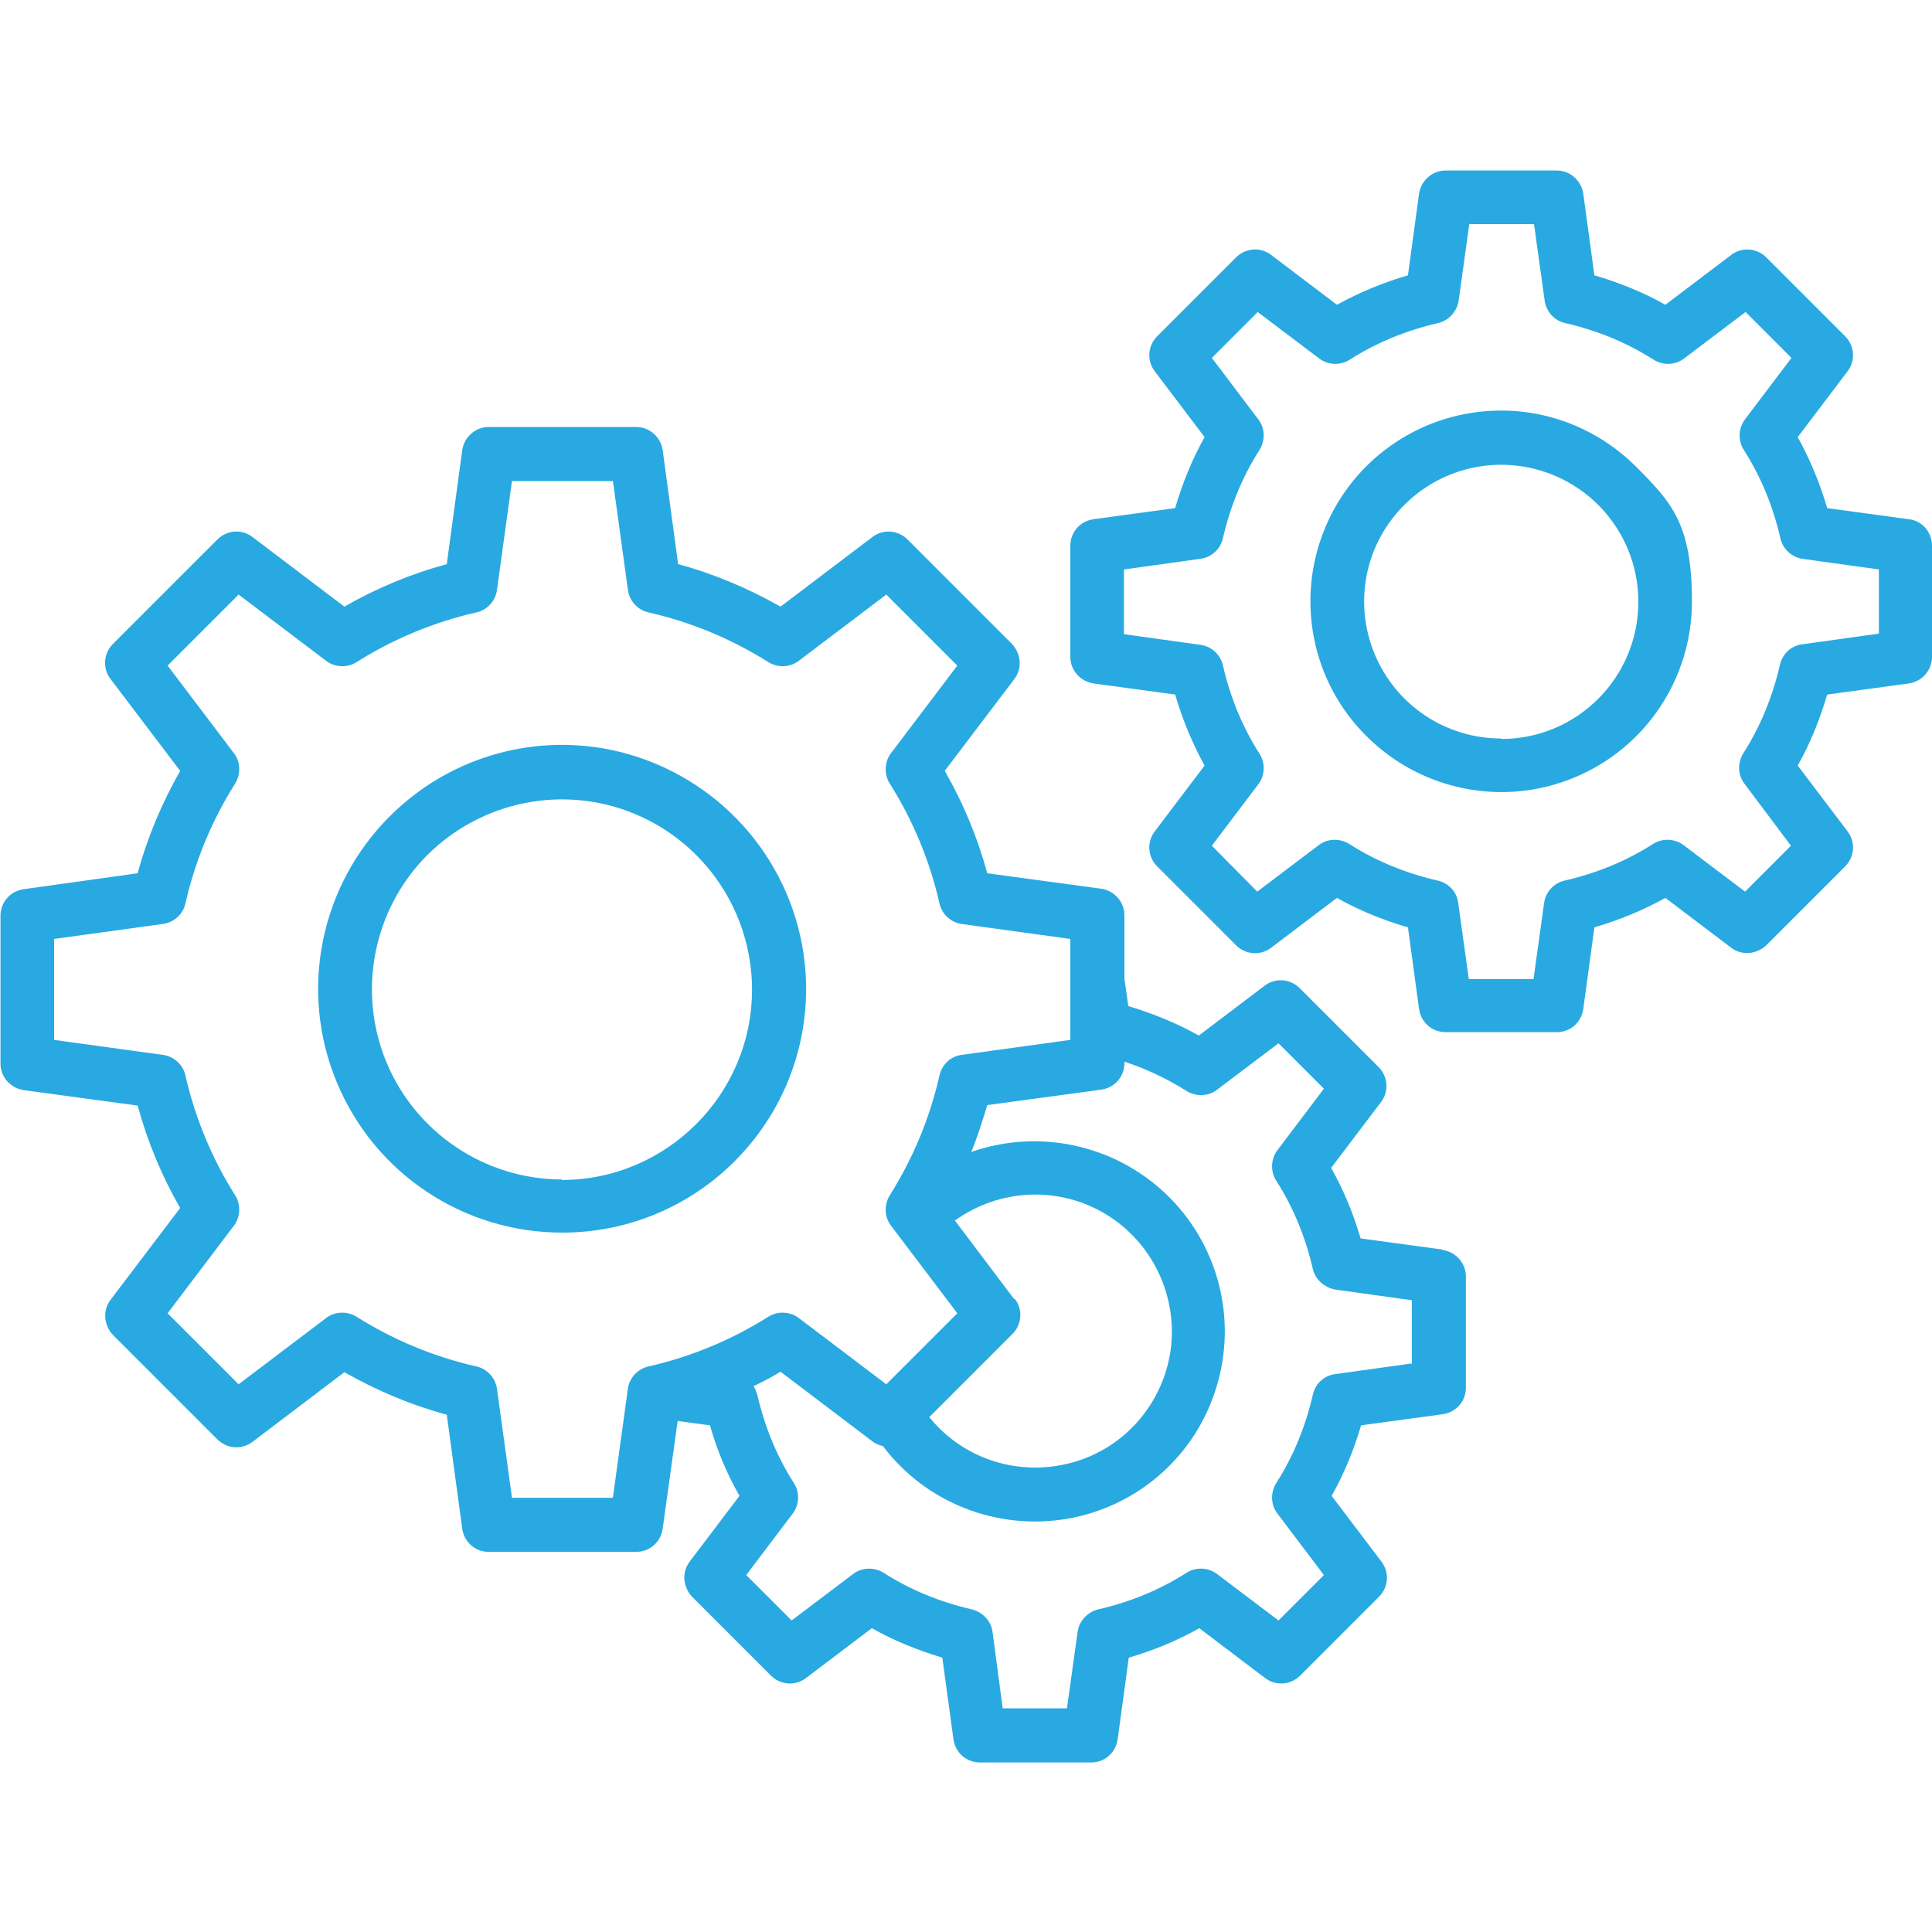 <?xml version="1.0" encoding="UTF-8"?>
<svg id="Layer_1" xmlns="http://www.w3.org/2000/svg" version="1.1" viewBox="0 0 400 400">
  <!-- Generator: Adobe Illustrator 29.6.1, SVG Export Plug-In . SVG Version: 2.1.1 Build 9)  -->
  <defs>
    <style>
      .st0 {
        fill: #29a9e1;
      }
    </style>
  </defs>
  <path class="st0" d="M166.9,204.8c0-20.4-12.3-38.8-31.2-46.7s-40.6-3.5-55,10.9c-14.5,14.5-18.8,36.2-11,55,7.8,18.9,26.2,31.2,46.7,31.2,27.9,0,50.5-22.6,50.5-50.5h0ZM116.4,244.2c-15.9,0-30.3-9.6-36.4-24.3-6.1-14.7-2.7-31.7,8.5-42.9,11.3-11.2,28.2-14.6,42.9-8.5,14.7,6.1,24.3,20.5,24.3,36.4,0,21.7-17.7,39.4-39.4,39.4h0ZM298.6,258.7l-16.9-2.3c-1.5-5.1-3.5-10-6.1-14.6l10.3-13.6c1.7-2.2,1.5-5.3-.5-7.3l-16.3-16.3h0c-2-2-5.1-2.2-7.3-.5l-13.6,10.3h0c-4.6-2.6-9.6-4.6-14.6-6.1l-.8-5.7v-13.1c0-2.8-2.1-5.1-4.8-5.5l-23.6-3.2h0c-2-7.4-5-14.6-8.8-21.2l14.4-19c1.7-2.2,1.4-5.3-.5-7.3l-21.6-21.6c-2-2-5.1-2.2-7.3-.5l-19,14.4h0c-6.7-3.8-13.8-6.8-21.2-8.8l-3.2-23.6c-.4-2.7-2.7-4.8-5.5-4.8h-30.5c-2.8,0-5.1,2.1-5.5,4.8l-3.2,23.6h0c-7.4,2-14.6,5-21.2,8.8l-19-14.4h0c-2.2-1.7-5.3-1.5-7.3.5l-21.6,21.6c-2,2-2.2,5.1-.5,7.3l14.4,19h0c-3.8,6.7-6.8,13.8-8.8,21.2l-23.6,3.3c-2.8.4-4.8,2.7-4.8,5.5v30.6c0,2.8,2.1,5.1,4.8,5.5l23.6,3.2h0c2,7.4,5,14.6,8.8,21.2l-14.4,19c-1.7,2.2-1.4,5.3.5,7.3l21.6,21.6h0c2,2,5.1,2.2,7.3.5l19-14.4h0c6.7,3.8,13.8,6.8,21.2,8.8l3.2,23.6c.4,2.8,2.7,4.8,5.5,4.8h30.5c2.8,0,5.1-2,5.5-4.8l3.1-22.3,6.7.9c1.4,5.1,3.5,10,6.1,14.6l-10.3,13.6h0c-1.7,2.2-1.4,5.3.5,7.3l16.3,16.3c2,2,5.1,2.2,7.3.5l13.6-10.3c4.6,2.6,9.6,4.6,14.6,6.1l2.3,16.9c.4,2.8,2.7,4.8,5.5,4.8h23c2.8,0,5.1-2,5.5-4.8l2.3-16.9c5.1-1.5,10-3.5,14.6-6.1l13.6,10.3c2.2,1.7,5.3,1.5,7.3-.5l16.3-16.3c2-2,2.2-5.1.5-7.3l-10.3-13.6h0c2.6-4.6,4.6-9.5,6.1-14.6l16.9-2.3c2.8-.4,4.8-2.7,4.8-5.5v-23h0c0-2.8-2.1-5.1-4.8-5.5h0ZM126.8,310.1h-20.8l-3.1-22.5c-.3-2.3-2-4.2-4.3-4.7-8.8-2-17.2-5.5-24.8-10.3-2-1.2-4.5-1.1-6.3.3l-18.1,13.7-14.7-14.7,13.7-18.1c1.4-1.8,1.5-4.4.3-6.3-4.8-7.6-8.3-16-10.3-24.8-.5-2.3-2.4-4-4.7-4.3l-22.5-3.1v-20.9l22.5-3.1c2.3-.3,4.2-2,4.7-4.3,2-8.8,5.5-17.2,10.3-24.8,1.2-2,1.1-4.5-.3-6.3l-13.7-18.1,14.7-14.7,18.1,13.7c1.8,1.4,4.4,1.5,6.3.3,7.6-4.8,16-8.3,24.8-10.3,2.3-.5,4-2.4,4.3-4.7l3.1-22.5h20.9l3.1,22.5c.3,2.3,2,4.2,4.3,4.7,8.8,2,17.2,5.5,24.8,10.3,2,1.2,4.5,1.1,6.3-.3l18.1-13.7,14.7,14.7-13.7,18.1c-1.4,1.8-1.5,4.4-.3,6.3,4.8,7.6,8.3,16,10.3,24.8.5,2.3,2.4,4,4.6,4.3l22.5,3.1v20.9l-22.5,3.1h0c-2.3.3-4.1,2-4.6,4.3-2,8.8-5.5,17.2-10.3,24.8-1.2,2-1.1,4.5.3,6.3l13.7,18.1-14.7,14.7-18.1-13.7h0c-1.8-1.4-4.4-1.5-6.3-.3-7.6,4.8-16,8.3-24.8,10.3-2.3.5-4,2.4-4.3,4.6l-3.1,22.5ZM210,269l-12.3-16.3c9.2-6.6,21.4-7.2,31.1-1.4,9.7,5.8,15,16.8,13.6,28-1.5,11.2-9.5,20.5-20.4,23.5s-22.5-.6-29.6-9.4l17.2-17.2h0c2-2,2.2-5.1.5-7.3h0ZM292.2,282.3l-15.8,2.2c-2.3.3-4.1,2-4.6,4.3-1.5,6.5-4,12.7-7.6,18.3-1.2,2-1.1,4.5.3,6.3l9.6,12.7-9.4,9.4-12.7-9.6c-1.8-1.4-4.4-1.5-6.3-.3-5.6,3.6-11.8,6.1-18.3,7.6-2.2.5-4,2.4-4.3,4.7l-2.2,15.8h-13.3l-2.1-15.8c-.3-2.3-2-4.1-4.3-4.7-6.5-1.5-12.7-4-18.3-7.6-2-1.2-4.5-1.1-6.3.3l-12.7,9.6-9.4-9.4,9.6-12.7c1.4-1.8,1.5-4.4.3-6.3-3.6-5.6-6.1-11.8-7.6-18.3-.2-.6-.4-1.3-.8-1.8,1.9-.9,3.8-1.9,5.6-3l19,14.4c.6.5,1.4.8,2.2,1,8.9,11.8,23.8,17.6,38.4,15,14.6-2.6,26.5-13.2,30.7-27.4,4.3-14.2.2-29.6-10.5-39.8-10.7-10.2-26.3-13.6-40.3-8.7,1.3-3.2,2.3-6.4,3.3-9.7l23.6-3.2c2.8-.4,4.8-2.7,4.8-5.5v-.3c4.5,1.5,8.8,3.5,12.9,6.1,2,1.2,4.5,1.1,6.3-.3l12.7-9.6,9.4,9.4-9.6,12.7c-1.4,1.8-1.5,4.4-.3,6.3,3.6,5.6,6.1,11.8,7.6,18.3.5,2.2,2.4,3.9,4.7,4.3l15.8,2.2v13.3ZM310.8,85c-16,0-30.4,9.6-36.5,24.4-6.1,14.8-2.7,31.8,8.6,43,11.3,11.3,28.3,14.7,43,8.6,14.8-6.1,24.4-20.5,24.4-36.5s-4.2-20.5-11.6-27.9c-7.4-7.4-17.4-11.6-27.9-11.6h0ZM310.8,152.9c-11.5,0-21.8-6.9-26.2-17.5-4.4-10.6-2-22.8,6.2-30.9,8.1-8.1,20.3-10.5,30.9-6.1,10.6,4.4,17.5,14.7,17.5,26.2,0,15.7-12.7,28.4-28.4,28.4h0ZM395.2,107.5l-16.9-2.3h0c-1.5-5.1-3.5-10-6.1-14.7l10.3-13.6c1.7-2.2,1.5-5.3-.5-7.3l-16.3-16.3c-2-2-5.1-2.2-7.3-.5l-13.6,10.3h0c-4.6-2.6-9.6-4.6-14.7-6.1l-2.3-16.9h0c-.4-2.7-2.7-4.8-5.5-4.8h-23c-2.8,0-5.1,2.1-5.5,4.8l-2.3,16.9c-5.1,1.5-10,3.5-14.7,6.1l-13.6-10.3c-2.2-1.7-5.3-1.5-7.3.5l-16.3,16.3h0c-2,2-2.2,5.1-.5,7.3l10.3,13.6h0c-2.6,4.6-4.6,9.6-6.1,14.7l-16.9,2.3c-2.8.4-4.8,2.7-4.8,5.5v23c0,2.8,2.1,5.1,4.8,5.5l16.9,2.3c1.5,5.1,3.5,10,6.1,14.7l-10.3,13.6c-1.7,2.2-1.5,5.3.5,7.3l16.3,16.3h0c2,2,5.1,2.2,7.3.5l13.6-10.3c4.6,2.6,9.6,4.6,14.7,6.1l2.3,16.9h0c.4,2.8,2.7,4.8,5.5,4.8h23c2.8,0,5.1-2,5.5-4.8l2.3-16.9c5.1-1.5,10-3.5,14.7-6.1l13.6,10.3h0c2.2,1.7,5.3,1.4,7.3-.5l16.3-16.3h0c2-2,2.2-5.1.5-7.3l-10.3-13.6h0c2.6-4.6,4.6-9.6,6.1-14.7l16.9-2.3h0c2.8-.4,4.8-2.8,4.8-5.5v-23c0-2.8-2-5.2-4.8-5.5h0ZM388.9,131.2l-15.8,2.2c-2.3.3-4.1,2-4.6,4.3-1.5,6.5-4,12.7-7.6,18.3-1.2,2-1.1,4.5.3,6.3l9.6,12.8-9.5,9.5-12.7-9.6c-1.8-1.4-4.4-1.5-6.3-.3-5.6,3.6-11.8,6.1-18.3,7.6-2.3.5-4,2.4-4.3,4.6l-2.2,15.8h-13.4l-2.2-15.8h0c-.3-2.3-2-4.1-4.3-4.6-6.5-1.5-12.7-4-18.3-7.6-2-1.2-4.5-1.1-6.3.3l-12.7,9.6-9.4-9.5,9.6-12.7c1.4-1.8,1.5-4.4.3-6.3-3.6-5.6-6.1-11.8-7.6-18.3-.5-2.3-2.4-4-4.7-4.3l-15.8-2.2v-13.4l15.8-2.2h0c2.3-.3,4.2-2,4.7-4.3,1.5-6.5,4-12.7,7.6-18.3,1.2-2,1.1-4.5-.3-6.3l-9.6-12.7,9.5-9.5,12.7,9.6c1.8,1.4,4.4,1.5,6.3.3,5.6-3.6,11.8-6.1,18.3-7.6,2.2-.5,4-2.4,4.3-4.7l2.2-15.8h13.4l2.2,15.8h0c.3,2.3,2,4.2,4.3,4.7,6.5,1.5,12.7,4,18.3,7.6,2,1.2,4.5,1.1,6.3-.3l12.7-9.6,9.5,9.5-9.6,12.7c-1.4,1.8-1.5,4.4-.3,6.3,3.6,5.6,6.1,11.8,7.6,18.3.5,2.3,2.4,4,4.6,4.3l15.8,2.2v13.3Z"/>
</svg>